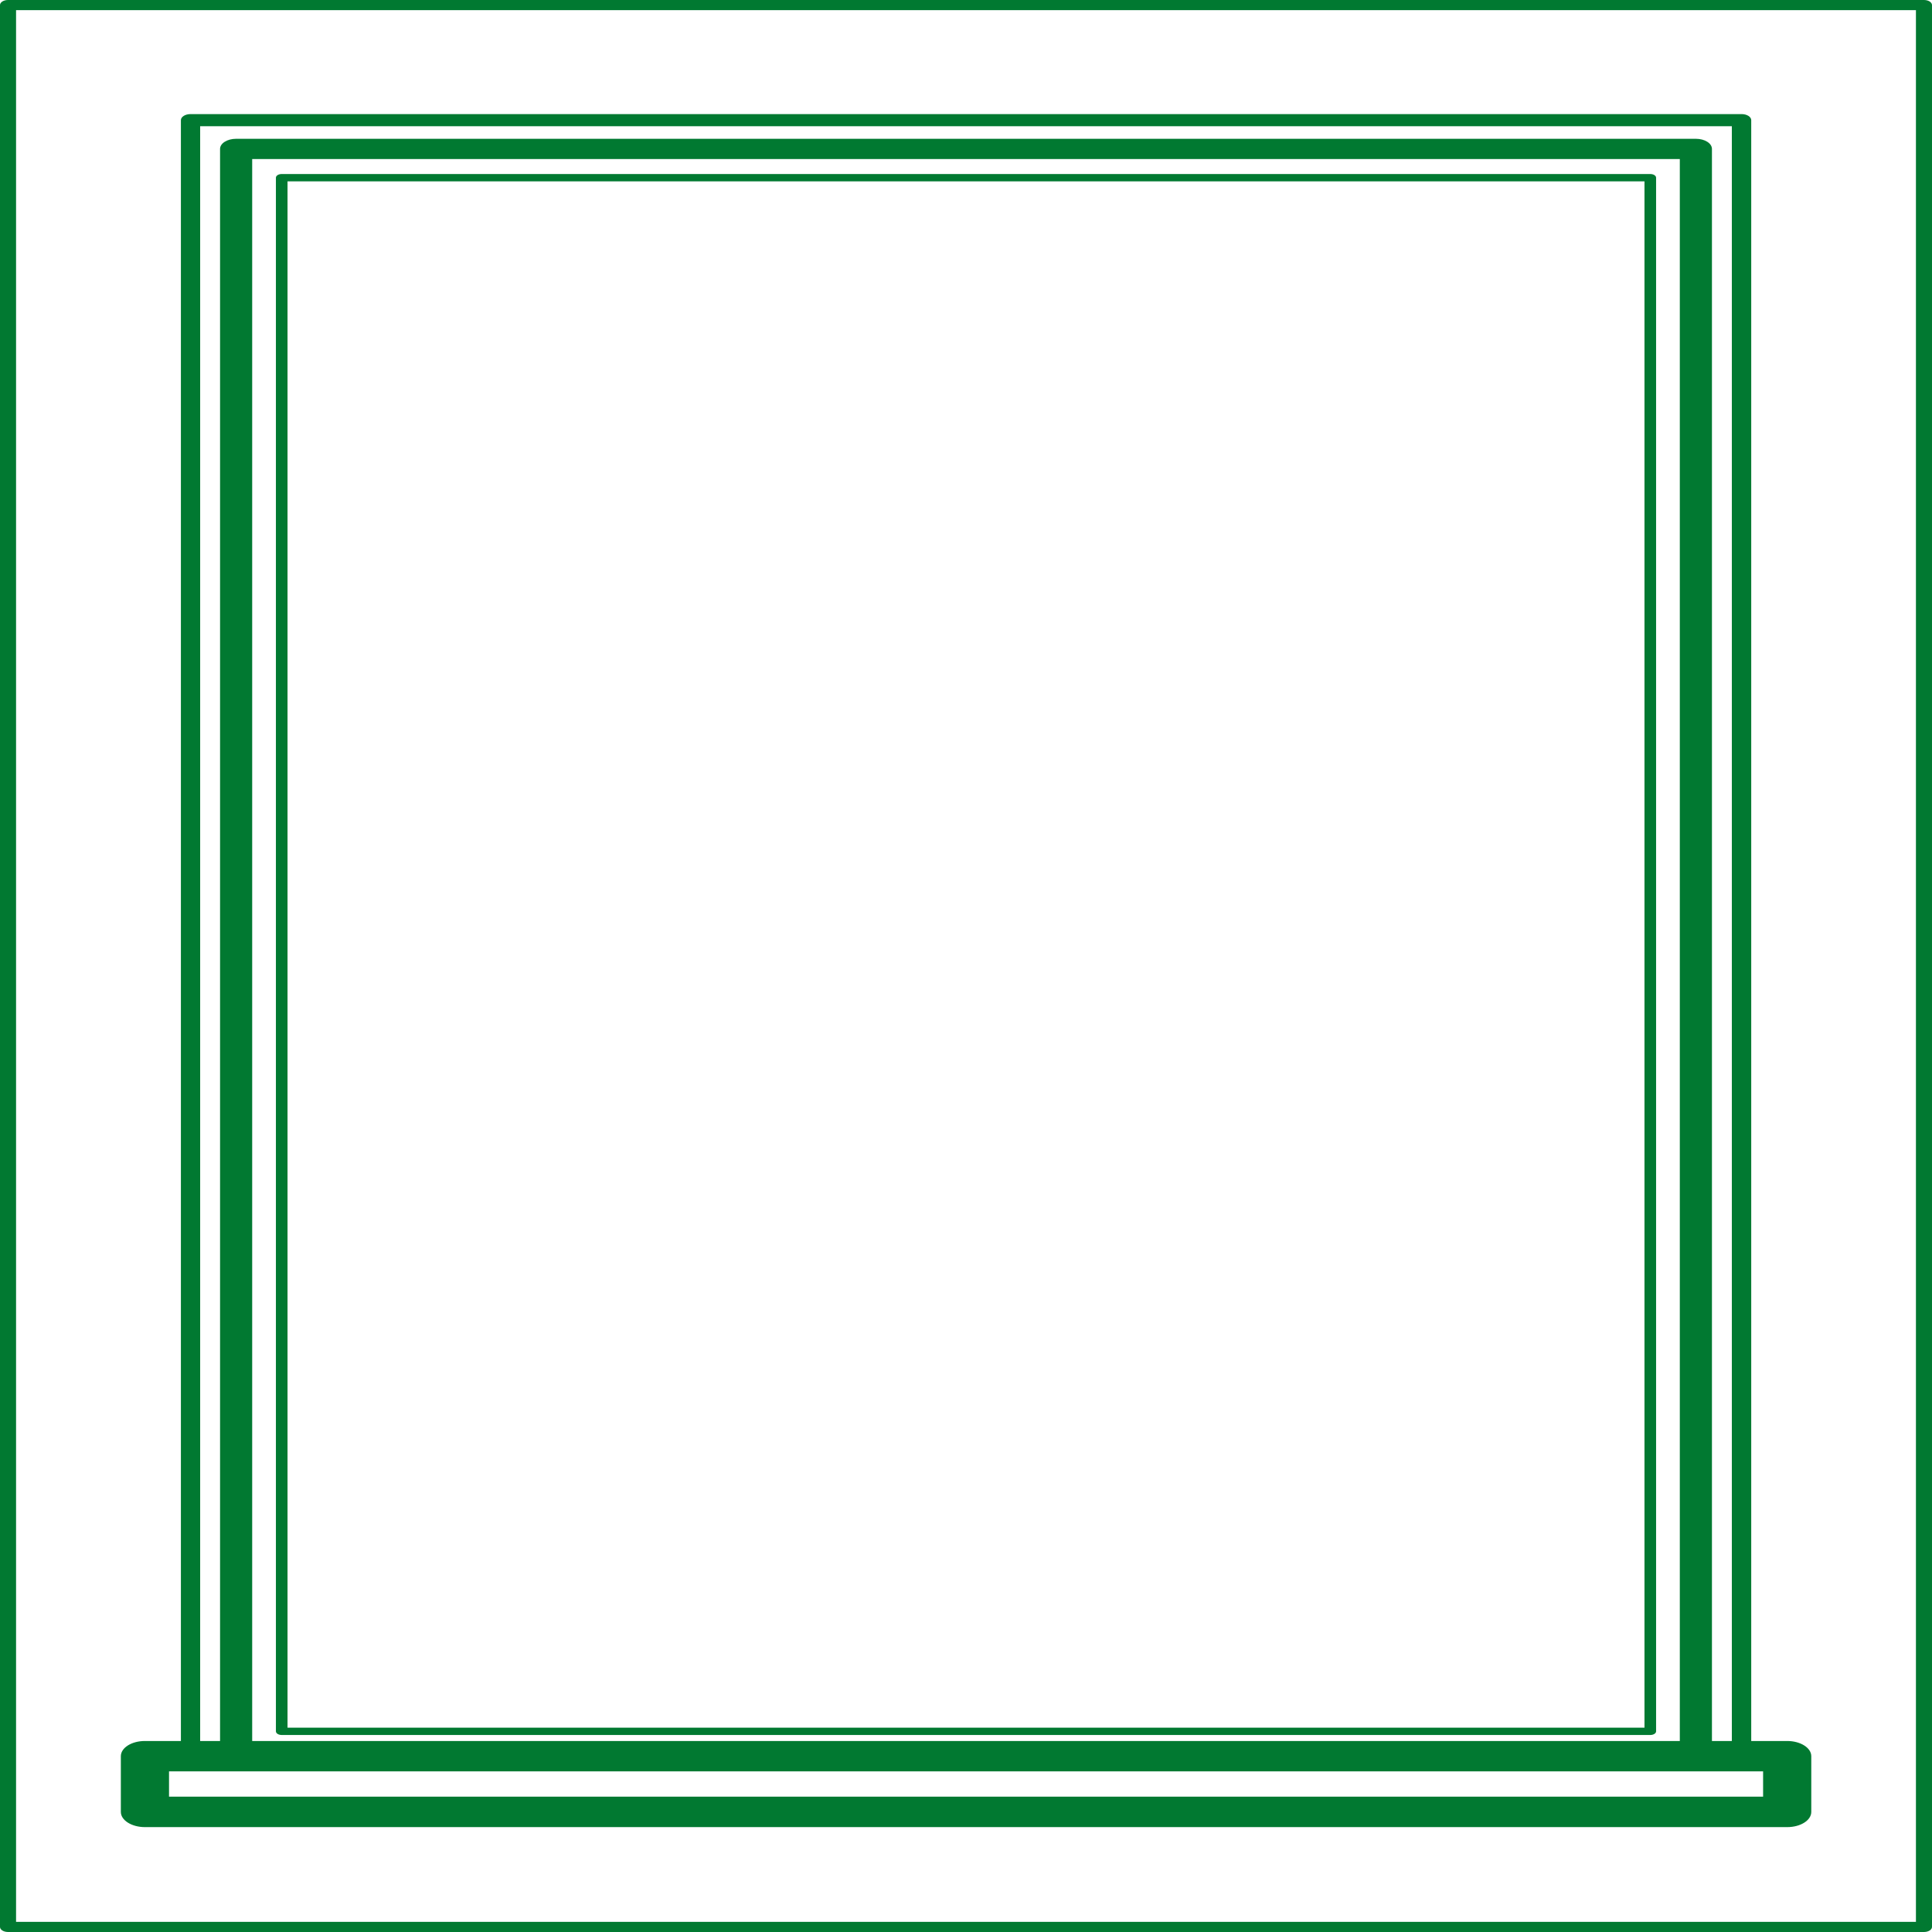 <?xml version="1.0" encoding="UTF-8"?> <svg xmlns="http://www.w3.org/2000/svg" width="111" height="111" viewBox="0 0 111 111" fill="none"><path d="M94.814 9.998H16.186C16.001 9.998 15.852 10.092 15.852 10.208V99.471C15.852 99.588 16.001 99.681 16.186 99.681H94.814C94.999 99.681 95.148 99.588 95.148 99.471V10.208C95.148 10.092 94.999 9.998 94.814 9.998ZM94.481 10.419V99.261H16.519V10.419H94.481Z" fill="#017931"></path><path d="M8.327 104.974H102.68C103.447 104.974 104.064 104.584 104.064 104.101V100.899C104.064 100.416 103.44 100.026 102.68 100.026H100.614V6.904C100.614 6.711 100.366 6.555 100.06 6.555H10.947C10.641 6.555 10.393 6.711 10.393 6.904V100.026H8.327C7.56 100.026 6.943 100.416 6.943 100.899V104.101C6.943 104.584 7.568 104.974 8.327 104.974ZM101.296 101.772V103.223H9.711V101.772H101.296ZM14.489 9.138H96.511V100.026H14.489V9.138ZM11.5 7.253H99.5V100.026H98.357V8.556C98.357 8.234 97.945 7.974 97.434 7.974H13.566C13.055 7.974 12.643 8.234 12.643 8.556V100.026H11.5V7.253Z" fill="#017931"></path><path d="M110.539 0H0.461C0.206 0 0 0.13 0 0.291V110.709C0 110.87 0.206 111 0.461 111H110.539C110.794 111 111 110.87 111 110.709V0.291C111 0.13 110.794 0 110.539 0ZM110.077 0.582V110.418H0.923V0.582H110.077Z" fill="#017931"></path></svg> 